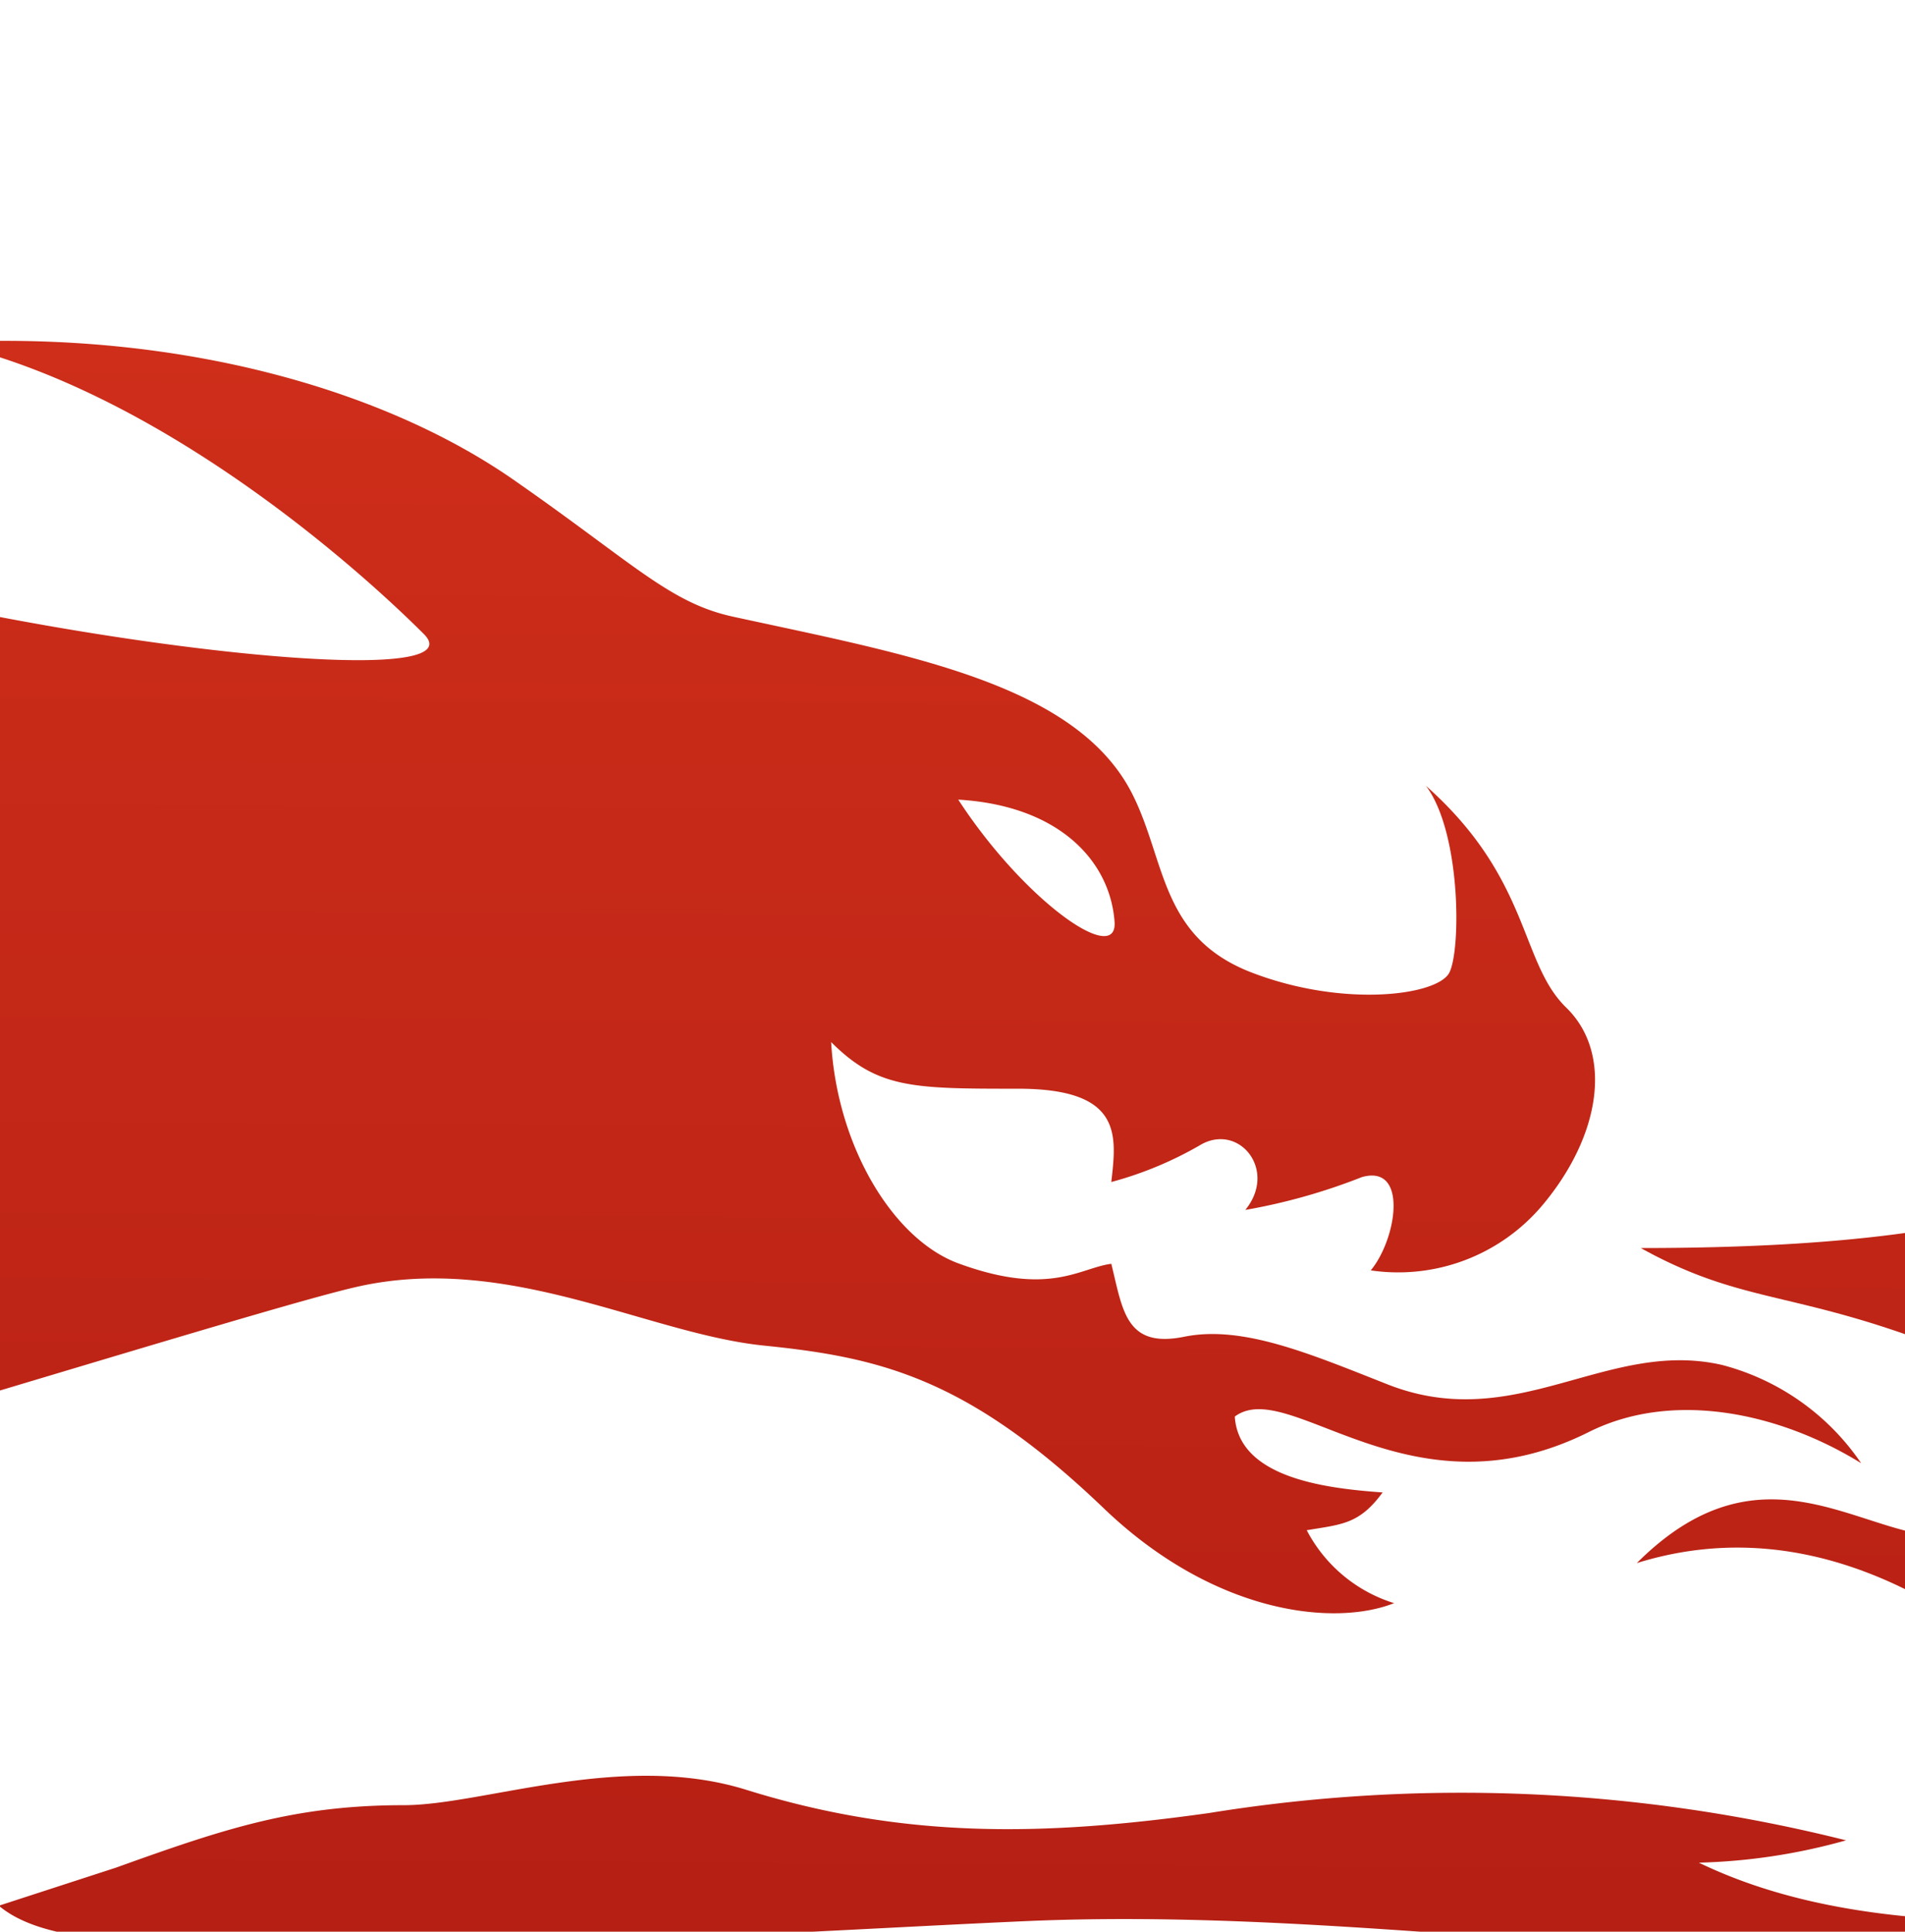 <svg viewBox="283.825 30.99 58 58" xmlns:xlink="http://www.w3.org/1999/xlink" xmlns="http://www.w3.org/2000/svg" style="max-height: 500px" width="57.694" height="58.493">
  <defs>
    <style>
      .cls-1 {
        fill: url(#linear-gradient);
      }

      .cls-2 {
        fill: url(#linear-gradient-2);
      }

      .cls-3 {
        fill: url(#linear-gradient-3);
      }

      .cls-4 {
        fill: url(#linear-gradient-4);
      }

      .cls-5 {
        fill: url(#linear-gradient-5);
      }

      .cls-6 {
        fill: url(#New_Gradient_Swatch_2);
      }

      .cls-7 {
        fill: #2e2d2c;
      }
    </style>
    <linearGradient gradientUnits="userSpaceOnUse" y2="105.6" x2="194.76" y1="188.6" x1="196.76" id="linear-gradient">
      <stop stop-color="#ea3f21" offset="0"/>
      <stop stop-color="#90080a" offset="1"/>
    </linearGradient>
    <linearGradient xlink:href="#linear-gradient" y2="164.28" x2="355.84" y1="-12.72" x1="356.84" id="linear-gradient-2"/>
    <linearGradient xlink:href="#linear-gradient" y2="162.53" x2="45.03" y1="-14.47" x1="46.03" id="linear-gradient-3"/>
    <linearGradient xlink:href="#linear-gradient" y2="162.77" x2="88.15" y1="-14.23" x1="89.15" id="linear-gradient-4"/>
    <linearGradient xlink:href="#linear-gradient" y2="164.12" x2="325.56" y1="-12.89" x1="326.56" id="linear-gradient-5"/>
    <linearGradient xlink:href="#linear-gradient" y2="163.28" x2="177.43" y1="-13.72" x1="178.43" data-name="New Gradient Swatch 2" id="New_Gradient_Swatch_2"/>
  </defs>
  <title>logo</title>
  <g data-name="primary logo" id="primary_logo">
    <g>
      <path transform="translate(-1 -1)" d="M33.17,139.17c-5.83-.65-10-1.34-12.13-1.78,12.18.43,21.31,0,30.6,0,41.44,0,83-2.78,124.44,1,16.27,1.48,33.38.1,49.71-.56,21.89-.88,43.75,2.31,65.4-.43,13-1.64,24.93-1.14,37.77-1.14,13.75,0,27.06-1.92,41-.46-6.37,5.95-25.8,3-34.47,4.56-5.63,1-12.19.75-17.92,2.6a104.7,104.7,0,0,1-19.83,4.72c-8.88,1.11-17.38-.42-25.79-2.74-4.14-1.15-11.63-3.38-16-1.86-4.72,1.64-4,3.08-10.21,3-4.21-.05-8.65,1.38-13.07.94-5.56-.56-9.62-1.77-15.52-1.19-9,.88-21.58,5.4-30.51,3.46-4.8-1-7.12-3.72-12.58-3.9-3.24-.11-6.49.17-9.72,0-16.61-.71-33.27-1.34-49.84-2.35-15.67-1-31.5-2.42-47.15-2.24C53.58,141,41.13,139.1,33.17,139.17Z" class="cls-1"/>
      <g>
        <path transform="translate(-1 -1)" d="M334.78,69.58c3,1.66,4.5,1.3,8.65,2.84,4.52,1.68,4.74,5.44,1.06,5.92-2.72.36-5.8-3.2-9.83.83,3.44-1.07,7.11-.35,10.9,2.49s9.12,2.37,11,1.3c-6.16-1.07-5-5.21-1.19-5.45,5.62-.35,7.1,3,11.85,3.44,5.69.47,9.83-3.44,10.78-6.63-3.44,4.15-12.67,6-13.62.47-.83-4.91,6.75-5.45,9.36-2.61-.71-3.32-4.74-5.8-9.24-3-2.85,1.8-6.63,4.86-8.88,2.13-2.51-3,2.13-8.41,9-7.7a10,10,0,0,0-10.66.59C349.93,67.27,347.21,69.58,334.78,69.58Z" class="cls-2"/>
        <path transform="translate(-1 -1)" d="M10,72.54a182.56,182.56,0,0,0,21-1.06c5.71-.65,10.58,1.32,16,1.09,7.84-.34,16.07.14,24,.35-.29-.47-.51-.41-.69-.86,5.58-1.63,12.83-.46,18.72-.46C79.41,68.75,68.21,67.81,58.8,65c.36.55.56,1.68.92,2.27-4.49,1.8-11.32.56-16.19,1-5.09.48-10.38,0-15.51.49-8.57.86-17.53,1.54-25.94,3.31A43.42,43.42,0,0,1,10,72.54Z" class="cls-3"/>
        <path transform="translate(-1 -1)" d="M10.71,85.34c7.62,0,17.48.48,25.07.1,7.94-.4,18.63,3.31,25.85-.58a16.56,16.56,0,0,0-10.1-2.35c8.26-2.5,17.39.83,25.66.55,6.76-.22,12.54-1.85,19.66-1.12.12-.45,0-.83.14-1.28,4.87-.92,13.3,6.68,16.47,1.72a5.18,5.18,0,0,0-1.38-2c-2.13-.71-4.69-.95-6.67-1.55,9.75-.73,18.28.56,27.44,2.76,10.76,2.58,23.29-1.43,33.61,1.9-4-.17-8.57.73-12.6,1a45.79,45.79,0,0,0,5.54,2.19c-11.86.73-23.74,2.83-35.59,1.85-7-.58-13.3,1.54-20.17,1.58-4.34,0-8.64-1.29-13-1.46-13.15-.49-26.46-1.15-39.53-.57-12.38.55-18.41-1.7-30.65-1.32Z" class="cls-4"/>
        <path transform="translate(-1 -1)" d="M284.79,89.6c2.09,1.77,7.93.8,10.89.95,7,.34,13.41-.17,20.37-.48,8.47-.37,16.7,1,25.12,1,8.24,0,17.54,0,26-.48-9.26-2.93-22,1.86-30.62-2.3a18.18,18.18,0,0,0,4.48-.68,48.09,48.09,0,0,0-19.4-.83c-5,.7-9.25.8-14.09-.71-3.79-1.18-8,.47-10.42.47-3.32,0-5.45.71-8.76,1.9Z" class="cls-5"/>
        <path transform="translate(-1 -1)" d="M337.26,73.14c-3.51-.81-6.28,2.13-10.19.59-2.36-.93-4.41-1.81-6.19-1.45s-1.87-.8-2.22-2.22c-.95.12-1.87,1-4.62,0-2-.71-3.73-3.55-3.91-6.75,1.42,1.42,2.49,1.42,5.69,1.42s3,1.42,2.84,2.84a11.16,11.16,0,0,0,2.75-1.15c1.16-.63,2.31.8,1.33,2a18.15,18.15,0,0,0,3.55-1c1.41-.4,1.07,1.87.27,2.84a5.74,5.74,0,0,0,5.24-2c1.78-2.13,2.13-4.62.71-6s-1.07-3.91-4.27-6.75c1.07,1.42,1.07,5,.71,5.69s-3.2,1.07-6,0-2.62-3.38-3.64-5.42c-1.69-3.38-6.84-4.26-12.17-5.42-1.92-.42-3-1.6-6.57-4.09-4-2.83-10.3-4.62-17.41-4.26,6.4,1.42,12.44,6.75,14.57,8.88s-16.7-.35-23.81-3.55c3.55,2.49,5,3.2,8.17,5.33s-16.7,0-23.81-5c1.07,1.78,6,6,8.53,7.82s-2.84,2.84-14.57-1.78,10.39-19.21,28.07-24.16,49.75-7.82,75-2.13c-76-31.27-137.16-23.45-162.39-16,17.06-2.49,42.64,0,44.42,4.62s-12.79,5.69-22.74,6.75c7.82.36,17.41,3.2,20.61,6.75s-9.59,6.75-19.54,5.33c13.5,3.91,9.95,12.44-.71,12.44S190,43.41,180.44,31C167.72,14.48,188.62,3.25,205,2.19,185.06-.66,131.41,1.48,96.58,10S12.79,40.11,1,50.16c65.74-32,112.11-31,124.72-25.58,9.95,4.26-12.79,12.08-31.27,16,28.78-1.07,44.58-1.06,54,.71,5.69,1.07,2.84,5.33-7.82,7.82,12.44,1.07,29.7,4.39,34.47,9.59,3.91,4.26-12.44.36-20.26-2.49C158,59,165.52,63.3,162,62.95c-3.47.86-16.7-3.2-24.52-7.46,2.62,5,8.88,8.53,3.91,8.88-3.76.45-17.77-6-27.36-12.44,3.4,5.67,6,9.59,2.49,10.3-1.55.31-10.66-2.84-19.9-10.3,2.31,3.91,2.12,6,.49,6.83-2.45,1.3-11.15-6.12-17.55-12.51C82,53.71,82.73,55.84,76,53c-4.71-2-9.24-5.33-14.92-10.66-.1,2.38,1.78,5.33-1.07,6.4-1.17.44-9.95-2.49-16.7-5.33.86,2,3.41,4,1.78,5.33s-5.69,0-10.66-2.49c2.61,4.38-1.18,4.38-5.92,6.28s-8.88,4.86-13,8.05c9.47-4.62,28.07-9.83,59.46-.47,22.77,6.79,23.45,10.66,46.9,13.5,17,2.07,39.88.55,47.77.42,15.79-.26,20.92,5.07,26.05,7.63a8.1,8.1,0,0,1-11.51-2.17c-3.33-4.65-3.42-1.25-6.58-.26s-4.8-.26-5.73-1.91c-.16,2.27.62,3.85,2.11,4.54-2.31.36-4.93.66-7.06-2.74.48,5.44,3.37,6.4,5.86,6.75a5.24,5.24,0,0,1-6,.14c2.27,4.93,7.87,3,9.44,1.91a20,20,0,0,0,5.67-6.23c.1.07,4.73,7.09,10.7,8.62,5.09,1.31,12.79-.12,17.86-2.92a88.71,88.71,0,0,0,28.69-1c3.47-.74,7.31-1.67,11.3-2.7,4.9-.32,8.54,2.45,10.6,3.65,4.22,2.46,12.27-3.51,14.41-4.39,3.48-1.43,3.68,1.32,3.68,2.39a2.83,2.83,0,0,0,.18-4.08c1.21,0,2.65,1.32,3,3.49.66-1,1.11-3.64-.33-4.87,1-.26,1.84.59,2.37,2.11,1.25-5.66-4.08-4.21-7.17-2.87-4.09,1.77-10.66,4.8-11.55,3.91-.58-.58-1.61-1.54-2.61-2.73,15.21-4.28,29.64-8.84,32.63-9.53,4.62-1.07,8.88,1.42,12.44,1.78s6.23,1,10.39,5c3.37,3.2,7,3.55,8.79,2.84a4.51,4.51,0,0,1-2.66-2.22c1.07-.18,1.6-.18,2.31-1.15-1.66-.12-4.38-.42-4.5-2.31,1.66-1.24,5.33,3.2,10.78.47,2.56-1.28,5.8-.59,8.29.95A7.37,7.37,0,0,0,337.26,73.14ZM318.76,59.66C318.84,61,316,59,314,55.93,317.07,56.11,318.63,57.8,318.76,59.66Z" class="cls-6"/>
      </g>
      <g>
        <path transform="translate(-1 -1)" d="M31.27,118.46q1,0,1,1.6a10.55,10.55,0,0,1-1.46,5.45,10.87,10.87,0,0,1-4,3.89,11.31,11.31,0,0,1-5.59,1.43,13.81,13.81,0,0,1-5.83-1.24,13.14,13.14,0,0,1-4.64-3.52,15.87,15.87,0,0,1-3-5.45,20.79,20.79,0,0,1-1.07-6.71,22.71,22.71,0,0,1,.54-5.13,18.14,18.14,0,0,1,1.58-4.35,13.7,13.7,0,0,1,2.55-3.52,12.34,12.34,0,0,1,9-4,11.79,11.79,0,0,1,2.12.17,24.39,24.39,0,0,1,2.7.68,7.81,7.81,0,0,0,1.94.41,2.46,2.46,0,0,0,1.14-.34,2,2,0,0,1,.8-.27q1,0,1.82,1.9a12,12,0,0,1,.78,4.52,12.58,12.58,0,0,1-1.19,5.52,9.61,9.61,0,0,1-3.26,3.91,8,8,0,0,1-4.62,1.43,6.54,6.54,0,0,1-3-.68,5.17,5.17,0,0,1-2.16-1.85,4.54,4.54,0,0,1-.78-2.53,3.93,3.93,0,0,1,.95-2.62,2.78,2.78,0,0,1,2.19-1.09,1.27,1.27,0,0,1,.9.32,1.07,1.07,0,0,1,.36.85,1.22,1.22,0,0,1-.8,1.07q-1.09.53-1.09,1.31a1.61,1.61,0,0,0,.68,1.31,2.51,2.51,0,0,0,1.6.56A3.28,3.28,0,0,0,23.2,111a3.66,3.66,0,0,0,1.26-1.36,3.77,3.77,0,0,0,.46-1.87,4.09,4.09,0,0,0-.63-2.24,4.51,4.51,0,0,0-1.73-1.58,5.3,5.3,0,0,0-2.41-.56,5.73,5.73,0,0,0-3.74,1.34,8.77,8.77,0,0,0-2.55,3.77,15.45,15.45,0,0,0-.92,5.52,14.31,14.31,0,0,0,.68,4.55,12,12,0,0,0,2,3.65,8.7,8.7,0,0,0,3,2.38,8.38,8.38,0,0,0,3.72.85A7.9,7.9,0,0,0,28.09,123a12.26,12.26,0,0,0,2-3,8.57,8.57,0,0,1,.71-1.29A.54.54,0,0,1,31.27,118.46Z" class="cls-7"/>
        <path transform="translate(-1 -1)" d="M51.56,117.43l-.15.49a39,39,0,0,1-3.06,7.37,13.8,13.8,0,0,1-3.6,4.35,6.77,6.77,0,0,1-4.18,1.46,5.81,5.81,0,0,1-2.72-.63A4.67,4.67,0,0,1,36,128.69a4.8,4.8,0,0,1-.68-2.55,4.91,4.91,0,0,1,1.24-3.36,3.82,3.82,0,0,1,2.94-1.38q1,0,1.17.56l.17.51a1.43,1.43,0,0,0,1.51,1,3.29,3.29,0,0,0,2.24-.95,9.74,9.74,0,0,0,2.09-2.89,39.85,39.85,0,0,0,2-4.94,4.1,4.1,0,0,0-1.68-.44,1.74,1.74,0,0,0-1.17.41,1.29,1.29,0,0,0-.46,1,4.18,4.18,0,0,0,.19.83,1.17,1.17,0,0,1,.07.34q0,.32-.41.54a1.76,1.76,0,0,1-.95.24,2.39,2.39,0,0,1-1.9-.92,3.32,3.32,0,0,1-.78-2.21A4.1,4.1,0,0,1,43,111.45a4.59,4.59,0,0,1,3.28-1.26,6.91,6.91,0,0,1,3.6,1.17l.15-.44q1.07-3.5,1.51-5.2a8.38,8.38,0,0,0,.32-2.11,3.46,3.46,0,0,0-.36-1.65,5.1,5.1,0,0,0-1.36-1.46q-1-.75-1-1.34a1.07,1.07,0,0,1,.37-.85,1.36,1.36,0,0,1,.92-.34,3.21,3.21,0,0,1,1,.17l1.48.49a10.81,10.81,0,0,0,3.48.58A11.16,11.16,0,0,0,60,98.47,8.83,8.83,0,0,1,62.13,98a1.4,1.4,0,0,1,.9.29,1.13,1.13,0,0,1,.34.83q0,.61-.95,1.39a5.59,5.59,0,0,0-1.26,1.38,3,3,0,0,0-.37,1.48,10.18,10.18,0,0,0,.44,2.41l4.93,17.4A16.44,16.44,0,0,0,66.8,125a6,6,0,0,0,.68,1.34,4,4,0,0,0,.9,1,7.46,7.46,0,0,0,1.26.8q.87.44.88,1,0,1-1.31,1l-.44,0H59.48a1.9,1.9,0,0,1-1-.22.82.82,0,0,1-.32-.73,1.08,1.08,0,0,1,.19-.66,2.7,2.7,0,0,1,.85-.54,1.57,1.57,0,0,0,1-1.43,4.43,4.43,0,0,0-.22-1.36l-1.68-6A16.22,16.22,0,0,0,57,121.69l-.46,1a1.52,1.52,0,0,1-1.38,1.07,1.09,1.09,0,0,1-.8-.29,2.19,2.19,0,0,1-.56-1A18.25,18.25,0,0,0,51.56,117.43Zm5.74-1.58-2.6-9.26-.19.75-.58,2.12-.58,2.07q-.66,2.5-.68,2.53a19.7,19.7,0,0,1,1.48,2.29,22.88,22.88,0,0,1,1.24,2.77l.2-.39A19.76,19.76,0,0,1,57.29,115.85Z" class="cls-7"/>
        <path transform="translate(-1 -1)" d="M91.43,115.68a6.34,6.34,0,0,0,4.18,1.41l.92,0,.8,0q1,0,1,.88a2.77,2.77,0,0,1-.22.88,2.44,2.44,0,0,0-.24.92,6.2,6.2,0,0,0,.49,1.58,31.09,31.09,0,0,0,1.63,3.5,8.75,8.75,0,0,0,1.43,2.09,6.07,6.07,0,0,0,1.7,1.17l.66.29a.88.88,0,0,1,.61.88.92.92,0,0,1-.32.78,1.9,1.9,0,0,1-1.12.24H93a3.4,3.4,0,0,1-1.46-.22.79.79,0,0,1-.44-.78q0-.63.88-1,1.17-.56,1.17-1.46a6.57,6.57,0,0,0-.54-1.92A26.51,26.51,0,0,0,91,121.23a24,24,0,0,0-2.38-3.48q-1.26-1.65-1.68-2.26a9.46,9.46,0,0,1-.78-1.29,8.27,8.27,0,0,1-.92-3.62,5.35,5.35,0,0,1,1.36-3.72,4.24,4.24,0,0,1,3.26-1.51,3.59,3.59,0,0,1,2.41.85,2.8,2.8,0,0,1,.95,2.14,2.33,2.33,0,0,1-.51,1.51,1.7,1.7,0,0,1-1.31.63,1.22,1.22,0,0,1-.75-.22.57.57,0,0,1-.32-.53.83.83,0,0,1,.37-.66.79.79,0,0,0,.41-.61.83.83,0,0,0-.32-.7,1.37,1.37,0,0,0-.87-.27,2.09,2.09,0,0,0-1.53.63,2.25,2.25,0,0,0-.63,1.58,2.6,2.6,0,0,0,1,2.07,3.62,3.62,0,0,0,2.43.83,4.44,4.44,0,0,0,3.33-1.39,4.62,4.62,0,0,0,1.31-3.33,5.11,5.11,0,0,0-.71-2.65,4.7,4.7,0,0,0-1.94-1.82,6.16,6.16,0,0,0-2.8-.63,6.53,6.53,0,0,0-2.21.37,5.7,5.7,0,0,0-1.82,1.07A6.32,6.32,0,0,0,85,105.94a9.7,9.7,0,0,0-.78,4.21v12.54q0,1.51.07,2.43a4.44,4.44,0,0,0,.34,1.48,1.91,1.91,0,0,0,.68.83,10,10,0,0,0,1.56.88,1,1,0,0,1,.66.92q0,1-1.56,1H75.88q-1.56,0-1.56-1a1,1,0,0,1,.66-.92,7.6,7.6,0,0,0,1.82-1.07,2.45,2.45,0,0,0,.7-1.43,22.15,22.15,0,0,0,.15-3.06V109.34a5.88,5.88,0,0,0-.37-2.5,2.4,2.4,0,0,0-1.53-1,1.89,1.89,0,0,1-.73-.39.87.87,0,0,1-.19-.63q0-1.41,3-3.94a16.22,16.22,0,0,1,10.77-3.77,16.8,16.8,0,0,1,5.18.75,12.45,12.45,0,0,1,4.06,2.09,9.12,9.12,0,0,1,2.6,3.28,9.84,9.84,0,0,1,.92,4.23,7.75,7.75,0,0,1-2.5,5.93,9,9,0,0,1-6.39,2.36C92,115.71,91.63,115.7,91.43,115.68Z" class="cls-7"/>
        <path transform="translate(-1 -1)" d="M119.5,108.68v15.68h2.11a9,9,0,0,0,4.76-1.09q4-2.36,4-9.19a15.79,15.79,0,0,0-1.36-6.71,10.3,10.3,0,0,0-3.89-4.47,11,11,0,0,0-5.86-1.58,11.26,11.26,0,0,0-4.67.95,8.86,8.86,0,0,0-3.43,2.63,7.31,7.31,0,0,0-1.48,3.82l-.1.92q-.07.71-.68.71t-1.12-1a5.64,5.64,0,0,1-.49-2.41A7.76,7.76,0,0,1,109,102a11.89,11.89,0,0,1,4.79-3.52,17.73,17.73,0,0,1,15.22.92,15.6,15.6,0,0,1,6,6.17,18.35,18.35,0,0,1,2.16,8.9,21.37,21.37,0,0,1-.92,6.47,14.07,14.07,0,0,1-2.67,5,12.27,12.27,0,0,1-4.25,3.21,13.28,13.28,0,0,1-5.52,1.12H111.35a2.91,2.91,0,0,1-1.29-.19q-.32-.17-.32-.8a1,1,0,0,1,.75-.95,3.6,3.6,0,0,0,2-1.48,8.14,8.14,0,0,0,.41-3.18V112.77a8,8,0,0,0-.17-2.09,1.18,1.18,0,0,0-.8-.73,2.57,2.57,0,0,1-.85-.46.65.65,0,0,1-.22-.51,2.78,2.78,0,0,1,.71-1.56,11.56,11.56,0,0,1,1.85-1.82,11.77,11.77,0,0,1,3.11-1.82,8.71,8.71,0,0,1,3.16-.63,2,2,0,0,1,1.19.29.93.93,0,0,1,.41.8,1.44,1.44,0,0,1-.61,1,3.71,3.71,0,0,0-.75.85,2.79,2.79,0,0,0-.34,1A9.15,9.15,0,0,0,119.5,108.68Z" class="cls-7"/>
        <path transform="translate(-1 -1)" d="M167.9,120.33a9.35,9.35,0,0,1-1.63,5.45,10.74,10.74,0,0,1-4.62,3.72,15.81,15.81,0,0,1-6.66,1.34,19.34,19.34,0,0,1-5.15-.66,13.44,13.44,0,0,1-4.11-1.8,9,9,0,0,1-2.7-2.75,6.29,6.29,0,0,1-1-3.4,6.18,6.18,0,0,1,.8-3.11,5.8,5.8,0,0,1,2.21-2.21,6.05,6.05,0,0,1,3.09-.8,7.27,7.27,0,0,1,3.11.73,8.08,8.08,0,0,1,2.6,1.92,3.7,3.7,0,0,1,1,2.36,1.08,1.08,0,0,1-.22.71.69.69,0,0,1-.58.29,3,3,0,0,1-1.19-.68,3.68,3.68,0,0,0-2.29-.87,2.09,2.09,0,0,0-1.56.68,2.32,2.32,0,0,0-.66,1.68,3.58,3.58,0,0,0,1.77,3,7.1,7.1,0,0,0,4.23,1.26,6.82,6.82,0,0,0,4.69-1.7A5.34,5.34,0,0,0,161,121.3a4.77,4.77,0,0,0-2.53-4.18,24.14,24.14,0,0,0-5.42-2.11,34.93,34.93,0,0,1-3.77-1.29,9.58,9.58,0,0,1-2.21-1.29,7.34,7.34,0,0,1-2.75-6,8.89,8.89,0,0,1,1.36-4.84,9.69,9.69,0,0,1,3.74-3.43,11.14,11.14,0,0,1,5.23-1.24,15.61,15.61,0,0,1,2.92.29,16.16,16.16,0,0,1,2.72.83q1.92.75,2.31.85a5.63,5.63,0,0,0,1.31.12l.92,0a7.59,7.59,0,0,1,.8,0,1,1,0,0,1,.8.32,1.28,1.28,0,0,1,.29.9,1.58,1.58,0,0,1-.66,1.19l-1.39,1.14a11.09,11.09,0,0,0-3,3.89,1.83,1.83,0,0,1-.49.71,1.1,1.1,0,0,1-.75.22,1.21,1.21,0,0,1-.73-.2,1.66,1.66,0,0,1-.49-.71,7,7,0,0,0-1.77-2.79,3.88,3.88,0,0,0-2.58-.87,3.49,3.49,0,0,0-2.38.85,2.85,2.85,0,0,0-1,2.21,2.42,2.42,0,0,0,.78,1.85,7,7,0,0,0,2.75,1.36l3.33,1.09a24.06,24.06,0,0,1,4.21,1.7,9.91,9.91,0,0,1,2.67,2.07A9,9,0,0,1,167.9,120.33Z" class="cls-7"/>
        <path transform="translate(-1 -1)" d="M210,118.46q1,0,1,1.6a10.55,10.55,0,0,1-1.46,5.45,10.88,10.88,0,0,1-4,3.89,11.31,11.31,0,0,1-5.59,1.43,13.81,13.81,0,0,1-5.83-1.24,13.14,13.14,0,0,1-4.64-3.52,15.87,15.87,0,0,1-3-5.45,20.79,20.79,0,0,1-1.07-6.71,22.71,22.71,0,0,1,.54-5.13,18.14,18.14,0,0,1,1.58-4.35,13.7,13.7,0,0,1,2.55-3.52,12.34,12.34,0,0,1,9-4,11.77,11.77,0,0,1,2.12.17,24.4,24.4,0,0,1,2.7.68,7.8,7.8,0,0,0,1.94.41,2.46,2.46,0,0,0,1.14-.34,2.05,2.05,0,0,1,.8-.27q1,0,1.82,1.9a12,12,0,0,1,.78,4.52,12.6,12.6,0,0,1-1.19,5.52,9.62,9.62,0,0,1-3.26,3.91,8,8,0,0,1-4.62,1.43,6.54,6.54,0,0,1-3-.68,5.18,5.18,0,0,1-2.16-1.85,4.55,4.55,0,0,1-.78-2.53,3.94,3.94,0,0,1,.95-2.62,2.79,2.79,0,0,1,2.19-1.09,1.27,1.27,0,0,1,.9.32,1.07,1.07,0,0,1,.37.85,1.22,1.22,0,0,1-.8,1.07q-1.09.53-1.09,1.31a1.61,1.61,0,0,0,.68,1.31,2.51,2.51,0,0,0,1.6.56,3.28,3.28,0,0,0,1.75-.51,3.65,3.65,0,0,0,1.26-1.36,3.76,3.76,0,0,0,.46-1.87,4.08,4.08,0,0,0-.63-2.24,4.51,4.51,0,0,0-1.73-1.58,5.3,5.3,0,0,0-2.41-.56,5.73,5.73,0,0,0-3.74,1.34,8.77,8.77,0,0,0-2.55,3.77,15.45,15.45,0,0,0-.92,5.52,14.31,14.31,0,0,0,.68,4.55,12,12,0,0,0,2,3.65,8.71,8.71,0,0,0,3,2.38,8.39,8.39,0,0,0,3.72.85,7.9,7.9,0,0,0,5.79-2.46,12.29,12.29,0,0,0,2-3,8.39,8.39,0,0,1,.71-1.29A.53.53,0,0,1,210,118.46Z" class="cls-7"/>
        <path transform="translate(-1 -1)" d="M230.28,117.43l-.15.49a39,39,0,0,1-3.06,7.37,13.8,13.8,0,0,1-3.6,4.35,6.76,6.76,0,0,1-4.18,1.46,5.81,5.81,0,0,1-2.72-.63,4.67,4.67,0,0,1-1.87-1.77,4.81,4.81,0,0,1-.68-2.55,4.91,4.91,0,0,1,1.24-3.36,3.82,3.82,0,0,1,2.94-1.38q1,0,1.17.56l.17.51a1.43,1.43,0,0,0,1.51,1,3.29,3.29,0,0,0,2.24-.95,9.76,9.76,0,0,0,2.09-2.89,40,40,0,0,0,2-4.94,4.11,4.11,0,0,0-1.68-.44,1.74,1.74,0,0,0-1.17.41,1.29,1.29,0,0,0-.46,1,4.14,4.14,0,0,0,.2.83,1.16,1.16,0,0,1,.07.34c0,.21-.14.39-.41.54a1.76,1.76,0,0,1-.95.24,2.39,2.39,0,0,1-1.9-.92,3.33,3.33,0,0,1-.78-2.21,4.1,4.1,0,0,1,1.36-3.09,4.59,4.59,0,0,1,3.28-1.26,6.91,6.91,0,0,1,3.6,1.17l.15-.44q1.07-3.5,1.51-5.2a8.42,8.42,0,0,0,.31-2.11,3.48,3.48,0,0,0-.36-1.65,5.11,5.11,0,0,0-1.36-1.46q-1-.75-1-1.34a1.07,1.07,0,0,1,.37-.85,1.35,1.35,0,0,1,.92-.34,3.21,3.21,0,0,1,1,.17l1.48.49a10.82,10.82,0,0,0,3.48.58,11.16,11.16,0,0,0,3.65-.73,8.82,8.82,0,0,1,2.12-.51,1.4,1.4,0,0,1,.9.29,1.12,1.12,0,0,1,.34.83q0,.61-.95,1.39a5.61,5.61,0,0,0-1.26,1.38,3,3,0,0,0-.37,1.48,10.18,10.18,0,0,0,.44,2.41l4.94,17.4a16,16,0,0,0,.63,1.85,6,6,0,0,0,.68,1.34,4,4,0,0,0,.9,1,7.46,7.46,0,0,0,1.26.8c.58.29.88.63.88,1q0,1-1.31,1l-.44,0h-9.29a1.9,1.9,0,0,1-1-.22.82.82,0,0,1-.32-.73,1.09,1.09,0,0,1,.19-.66,2.7,2.7,0,0,1,.85-.54,1.57,1.57,0,0,0,1-1.43,4.4,4.4,0,0,0-.22-1.36l-1.68-6a16.14,16.14,0,0,0-1.34,2.43l-.46,1a1.52,1.52,0,0,1-1.38,1.07,1.09,1.09,0,0,1-.8-.29,2.19,2.19,0,0,1-.56-1A18.22,18.22,0,0,0,230.28,117.43Zm5.74-1.58-2.6-9.26c0,.2-.11.45-.19.75l-.58,2.12-.58,2.07q-.66,2.5-.68,2.53a19.45,19.45,0,0,1,1.48,2.29,22.88,22.88,0,0,1,1.24,2.77l.2-.39A19.77,19.77,0,0,1,236,115.85Z" class="cls-7"/>
        <path transform="translate(-1 -1)" d="M265.2,130.2H254.48a2.3,2.3,0,0,1-1.12-.19.7.7,0,0,1-.32-.68,1.22,1.22,0,0,1,.88-1.12,5.66,5.66,0,0,0,1.61-1,2.72,2.72,0,0,0,.63-1.41,20.9,20.9,0,0,0,.15-2.94V109.44a6.51,6.51,0,0,0-.37-2.6,2.19,2.19,0,0,0-1.29-1.09l-.7-.24a.72.72,0,0,1-.51-.8q0-1.21,2.6-3.48a17,17,0,0,1,11.3-4.16,16.11,16.11,0,0,1,5.4.88,12.4,12.4,0,0,1,4.28,2.53,11.64,11.64,0,0,1,2.79,3.87,12.09,12.09,0,0,1,1,4.89,10.28,10.28,0,0,1-1.26,5.06,9.59,9.59,0,0,1-3.45,3.65,9,9,0,0,1-4.81,1.34,7.86,7.86,0,0,1-5.32-1.82,5.68,5.68,0,0,1-2.14-4.5,6.06,6.06,0,0,1,.63-2.75,4.87,4.87,0,0,1,1.68-1.92,4.19,4.19,0,0,1,2.36-.71,3.57,3.57,0,0,1,2.48.88,2.93,2.93,0,0,1,1,2.24,2.7,2.7,0,0,1-.54,1.68,1.58,1.58,0,0,1-1.31.75.91.91,0,0,1-.63-.24.76.76,0,0,1-.29-.56.66.66,0,0,1,.14-.44l.27-.34a.9.9,0,0,0,.2-.54.92.92,0,0,0-.37-.71,1.29,1.29,0,0,0-.83-.29,1.89,1.89,0,0,0-1.53.75,2.8,2.8,0,0,0-.63,1.82,2.93,2.93,0,0,0,1,2.24,3.44,3.44,0,0,0,2.43.92,4.33,4.33,0,0,0,2.48-.78,5.15,5.15,0,0,0,1.77-2.14,7.77,7.77,0,0,0,.17-5.71A6.53,6.53,0,0,0,273,105a5.9,5.9,0,0,0-2-1.36,6.93,6.93,0,0,0-2.55-.49,5.58,5.58,0,0,0-3.31,1,4.88,4.88,0,0,0-1.87,2.79,17.42,17.42,0,0,0-.37,4.11v11.79a17,17,0,0,0,.17,2.94,2.32,2.32,0,0,0,.73,1.36,4.33,4.33,0,0,0,1.65.8q1.22.37,1.21,1.19Q266.63,130.2,265.2,130.2Z" class="cls-7"/>
        <path transform="translate(-1 -1)" d="M288.45,122.68V104.89a7.84,7.84,0,0,0-.49-3.16,4.28,4.28,0,0,0-1.9-1.8c-.6-.36-.9-.71-.9-1a1.13,1.13,0,0,1,.27-.75.81.81,0,0,1,.61-.29,2.41,2.41,0,0,1,.73.15l1.53.51a9.63,9.63,0,0,0,6.86,0l1.51-.51a2.87,2.87,0,0,1,.75-.15.74.74,0,0,1,.58.29,1.17,1.17,0,0,1,.27.73q0,.53-.9,1.07a4.6,4.6,0,0,0-1.87,1.82,7.66,7.66,0,0,0-.49,3.14v17.79q0,1.51.07,2.43a4.41,4.41,0,0,0,.34,1.48,1.9,1.9,0,0,0,.68.83,10.07,10.07,0,0,0,1.56.88,1,1,0,0,1,.66.92q0,1-1.56,1H286.67q-1.56,0-1.55-1a1,1,0,0,1,.66-.92,7.57,7.57,0,0,0,1.82-1.07,2.46,2.46,0,0,0,.71-1.43A23,23,0,0,0,288.45,122.68Z" class="cls-7"/>
        <path transform="translate(-1 -1)" d="M314.05,105.23a21.59,21.59,0,0,0-3.6-.34,8.75,8.75,0,0,0-5.66,2.33l-1.19,1a1.44,1.44,0,0,1-.83.39,1,1,0,0,1-.66-.29.87.87,0,0,1-.32-.66,11.59,11.59,0,0,1,1.12-2.79,28.69,28.69,0,0,0,1.6-4.37A3.18,3.18,0,0,1,306,98.4a8.44,8.44,0,0,1,3.48-.51,18.27,18.27,0,0,1,3.52.36q.51.1,3.65.88a22.73,22.73,0,0,0,2.43.51,11.07,11.07,0,0,0,1.53.12,6.87,6.87,0,0,0,4.84-1.9,3.7,3.7,0,0,1,.75-.61,1.23,1.23,0,0,1,1.41.17,1.13,1.13,0,0,1,.34.83,3.9,3.9,0,0,1-.51,1.7,9.09,9.09,0,0,1-1.31,1.92,8.84,8.84,0,0,1-2.19,1.87,11,11,0,0,1-2.87,1.24q-2.31.68-2.53.78a2.31,2.31,0,0,0-.78.61,5.72,5.72,0,0,0-.78,3.23v13.73a13.88,13.88,0,0,0,.17,2.58,2.45,2.45,0,0,0,.71,1.34,7,7,0,0,0,1.75,1,1,1,0,0,1,.66.92q0,1-1.56,1H308.63q-1.56,0-1.56-1a1,1,0,0,1,.68-.92,7.38,7.38,0,0,0,1.82-1.07,2.64,2.64,0,0,0,.68-1.43,23,23,0,0,0,.15-3.11v-9.41a2.65,2.65,0,0,0-.29-1.39,1.72,1.72,0,0,0-1-.68.86.86,0,0,1-.71-.85,3.87,3.87,0,0,1,1.58-2.6A15.1,15.1,0,0,1,314.05,105.23Z" class="cls-7"/>
        <path transform="translate(-1 -1)" d="M339.88,117.43l-.14.49a39.1,39.1,0,0,1-3.06,7.37,13.8,13.8,0,0,1-3.6,4.35,6.77,6.77,0,0,1-4.18,1.46,5.8,5.8,0,0,1-2.72-.63,4.67,4.67,0,0,1-1.87-1.77,4.8,4.8,0,0,1-.68-2.55,4.92,4.92,0,0,1,1.24-3.36,3.82,3.82,0,0,1,2.94-1.38q1,0,1.17.56l.17.51a1.43,1.43,0,0,0,1.51,1,3.28,3.28,0,0,0,2.24-.95,9.72,9.72,0,0,0,2.09-2.89,39.7,39.7,0,0,0,2-4.94,4.09,4.09,0,0,0-1.68-.44,1.74,1.74,0,0,0-1.17.41,1.29,1.29,0,0,0-.46,1,4.23,4.23,0,0,0,.19.83,1.18,1.18,0,0,1,.07.34c0,.21-.14.39-.41.54a1.76,1.76,0,0,1-.95.24,2.39,2.39,0,0,1-1.9-.92,3.32,3.32,0,0,1-.78-2.21,4.1,4.1,0,0,1,1.36-3.09,4.59,4.59,0,0,1,3.28-1.26,6.91,6.91,0,0,1,3.6,1.17l.14-.44q1.07-3.5,1.51-5.2a8.34,8.34,0,0,0,.32-2.11,3.45,3.45,0,0,0-.37-1.65,5.09,5.09,0,0,0-1.36-1.46q-1-.75-1-1.34a1.07,1.07,0,0,1,.37-.85,1.36,1.36,0,0,1,.92-.34,3.22,3.22,0,0,1,1,.17l1.48.49a10.8,10.8,0,0,0,3.48.58,11.17,11.17,0,0,0,3.65-.73,8.83,8.83,0,0,1,2.11-.51,1.4,1.4,0,0,1,.9.29,1.13,1.13,0,0,1,.34.83q0,.61-.95,1.39a5.57,5.57,0,0,0-1.26,1.38,3,3,0,0,0-.37,1.48,10.18,10.18,0,0,0,.44,2.41l4.93,17.4a16.85,16.85,0,0,0,.63,1.85,6.06,6.06,0,0,0,.68,1.34,4,4,0,0,0,.9,1,7.46,7.46,0,0,0,1.26.8q.88.44.88,1,0,1-1.31,1l-.44,0H347.8a1.9,1.9,0,0,1-1-.22.82.82,0,0,1-.32-.73,1.08,1.08,0,0,1,.2-.66,2.71,2.71,0,0,1,.85-.54,1.57,1.57,0,0,0,1-1.43,4.46,4.46,0,0,0-.22-1.36l-1.68-6a16.31,16.31,0,0,0-1.34,2.43l-.46,1a1.52,1.52,0,0,1-1.38,1.07,1.09,1.09,0,0,1-.8-.29,2.18,2.18,0,0,1-.56-1A18.28,18.28,0,0,0,339.88,117.43Zm5.74-1.58-2.6-9.26-.2.75-.58,2.12-.58,2.07q-.66,2.5-.68,2.53a20,20,0,0,1,1.48,2.29,22.89,22.89,0,0,1,1.24,2.77l.2-.39A19.75,19.75,0,0,1,345.62,115.85Z" class="cls-7"/>
        <path transform="translate(-1 -1)" d="M384.15,130.2h-20q-1.56,0-1.55-1a.89.89,0,0,1,.27-.66,3.44,3.44,0,0,1,.9-.49,3.14,3.14,0,0,0,1.8-1.56,12.62,12.62,0,0,0,.37-3.82V105.38a15.77,15.77,0,0,0-.17-2.77,3.05,3.05,0,0,0-.68-1.43,9.6,9.6,0,0,0-1.73-1.36c-.47-.32-.71-.64-.71-.95a1.1,1.1,0,0,1,.27-.73.79.79,0,0,1,.58-.29,2.46,2.46,0,0,1,.75.15l1.53.51a12.31,12.31,0,0,0,3.65.63,8.5,8.5,0,0,0,1.85-.17,25.23,25.23,0,0,0,2.72-.85,4.22,4.22,0,0,1,1.17-.27,1,1,0,0,1,.71.27,1.08,1.08,0,0,1,.24.75.93.93,0,0,1-.22.61,5.12,5.12,0,0,1-.9.66,5,5,0,0,0-2,1.92,8,8,0,0,0-.49,3.21v13.15a25.23,25.23,0,0,0,.15,3.26,6.43,6.43,0,0,0,.46,1.82,3.89,3.89,0,0,0,1,1.36,4.3,4.3,0,0,0,1.51.9,5.13,5.13,0,0,0,1.8.32,4.52,4.52,0,0,0,3.65-1.7,6.51,6.51,0,0,0,1.43-4.3,7.16,7.16,0,0,0-.71-3,4.14,4.14,0,0,1-.49-1.41,1.08,1.08,0,0,1,.32-.8,1,1,0,0,1,.73-.32,2.45,2.45,0,0,1,1.51.58,4.86,4.86,0,0,1,1.31,1.53,9.71,9.71,0,0,1,.92,2.14,9.51,9.51,0,0,1,.34,2.53q0,.24-.12,2.48v.41a2.1,2.1,0,0,0,0,.37,5.13,5.13,0,0,0,1,3.13,3.48,3.48,0,0,1,.8,1.65,1.29,1.29,0,0,1-1.27,1.29,2.84,2.84,0,0,1-.73-.1A8.77,8.77,0,0,0,384.15,130.2Z" class="cls-7"/>
      </g>
    </g>
  </g>
</svg>